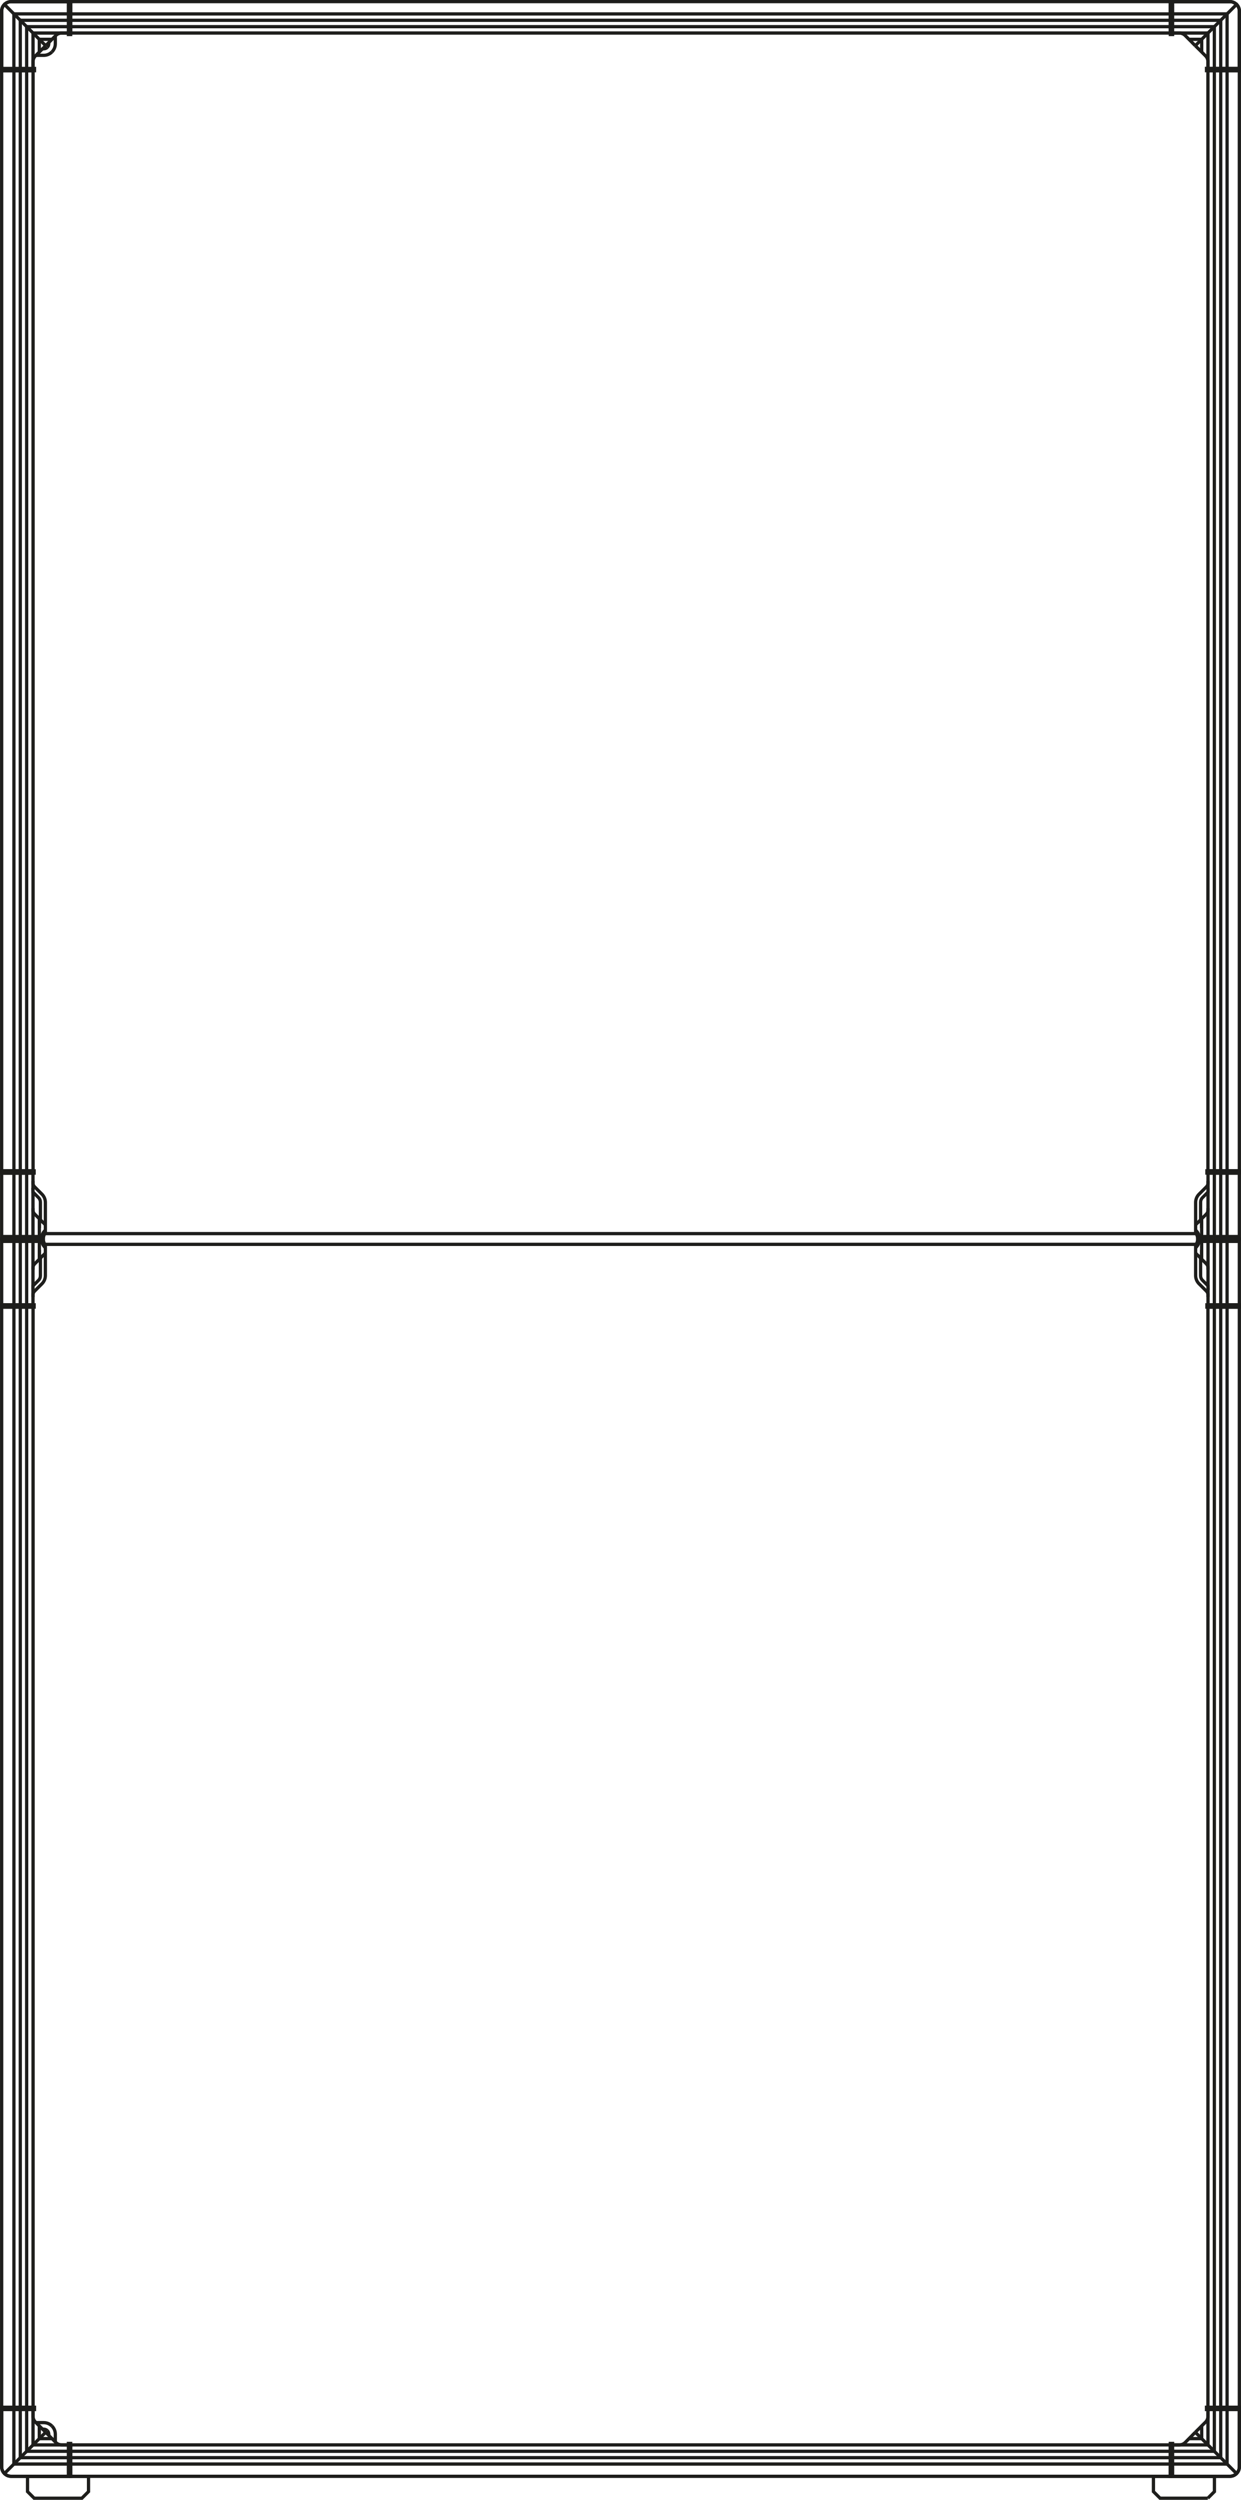 <?xml version="1.0" encoding="UTF-8"?><svg id="Layer_2" xmlns="http://www.w3.org/2000/svg" viewBox="0 0 284.46 572.75"><defs><style>.cls-1,.cls-2{fill:none;stroke:#1d1d1b;stroke-miterlimit:10;stroke-width:.75px;}.cls-2{opacity:.99;}</style></defs><g id="Layer_2-2"><g id="Hörn_med_sladd"><path class="cls-1" d="M.38,16.2V2.54c0-.59.24-1.13.63-1.52h.01"/><path class="cls-1" d="M1.02,1.02h-.01c-.39.39-.63.93-.63,1.52v13.66h7.53v-.52H.38"/><path class="cls-1" d="M7.58,15.68v-1.56c0-.48.19-.95.53-1.3l.14-.14.03-.03.73-.72h0s.72-.73.72-.73l.03-.02.71-.71"/><path class="cls-1" d="M11.9,11.9c-.48.48-1.14.78-1.88.78h-1.78"/><path class="cls-1" d="M9.76,11.18h.26c.32,0,.61-.13.82-.34"/><line class="cls-1" x1="3.18" y1="15.7" x2="3.18" y2="3.21"/><line class="cls-1" x1="4.65" y1="15.7" x2="4.65" y2="4.66"/><line class="cls-1" x1="6.11" y1="15.7" x2="6.11" y2="6.11"/><line class="cls-1" x1="7.57" y1="15.71" x2="7.57" y2="7.57"/><line class="cls-1" x1="9.01" y1="11.93" x2="9.01" y2="9.01"/><path class="cls-1" d="M1.02,1.02h0c.39-.4.93-.64,1.52-.64h13.66"/><path class="cls-1" d="M15.68.38v2.81s0,.73,0,.73v.73s0,.73,0,.73v.73s0,.73,0,.73v.74s0,.33,0,.33h.52V1.73s0-1.35,0-1.35H2.54c-.59,0-1.13.24-1.52.63h0"/><path class="cls-1" d="M10.47,10.47l.71-.71.02-.03.72-.72h0l.72-.73.03-.03.14-.14c.35-.34.82-.53,1.3-.53h1.56"/><path class="cls-1" d="M12.68,8.24h0v1.78c0,.74-.3,1.4-.78,1.88"/><path class="cls-1" d="M10.84,10.84c.21-.21.34-.5.34-.82v-.26"/><line class="cls-1" x1="3.21" y1="3.18" x2="15.7" y2="3.18"/><line class="cls-1" x1="4.66" y1="4.65" x2="15.7" y2="4.65"/><line class="cls-1" x1="6.11" y1="6.11" x2="15.7" y2="6.11"/><line class="cls-1" x1="7.57" y1="7.57" x2="15.71" y2="7.57"/><line class="cls-1" x1="9.01" y1="9.01" x2="11.93" y2="9.01"/><line class="cls-1" x1="7.57" y1="7.57" x2="7.56" y2="7.57"/><line class="cls-1" x1="10.47" y1="10.47" x2="1.01" y2="1.01"/></g><g id="Profil"><rect class="cls-1" x=".38" y="16.19" width="7.2" height="252.07"/><line class="cls-1" x1="6.11" y1="16.19" x2="6.11" y2="268.26"/><line class="cls-1" x1="4.65" y1="16.19" x2="4.65" y2="268.26"/><line class="cls-1" x1="3.19" y1="16.19" x2="3.19" y2="268.26"/></g><g id="Hörn_med_sladd-2"><path class="cls-1" d="M283.44,1.01h.01c.39.39.63.93.63,1.52v13.66"/><path class="cls-1" d="M284.08,15.67h-2.81s-.73,0-.73,0h-.73s-.73,0-.73,0h-.73s-.73,0-.73,0h-.74s-.33,0-.33,0v.52h6.18s1.35,0,1.35,0V2.53c0-.59-.24-1.13-.63-1.52h-.01"/><path class="cls-1" d="M273.99,10.47l.71.71.03.02.72.72h0s.73.73.73.73l.03.03.14.14c.34.35.53.82.53,1.3v1.56"/><line class="cls-1" x1="281.27" y1="3.2" x2="281.27" y2="15.69"/><line class="cls-1" x1="279.81" y1="4.65" x2="279.81" y2="15.69"/><line class="cls-1" x1="278.35" y1="6.1" x2="278.35" y2="15.69"/><line class="cls-1" x1="276.89" y1="7.57" x2="276.89" y2="15.71"/><line class="cls-1" x1="275.45" y1="9" x2="275.45" y2="11.92"/><path class="cls-1" d="M268.26.38h13.66c.59,0,1.13.24,1.52.63h0"/><path class="cls-1" d="M283.44,1.02h0c-.39-.4-.93-.64-1.52-.64h-13.66v7.53h.52v-.33s0-.74,0-.74V.37"/><path class="cls-1" d="M268.78,7.58h1.56c.48,0,.95.19,1.3.53l.14.14.03.03.72.73h0l.72.72.02.03.71.71"/><line class="cls-1" x1="268.76" y1="3.18" x2="281.25" y2="3.18"/><line class="cls-1" x1="268.76" y1="4.65" x2="279.8" y2="4.65"/><line class="cls-1" x1="268.76" y1="6.11" x2="278.35" y2="6.11"/><line class="cls-1" x1="268.74" y1="7.57" x2="276.88" y2="7.57"/><line class="cls-1" x1="272.53" y1="9.01" x2="275.45" y2="9.01"/><line class="cls-1" x1="276.9" y1="7.56" x2="276.89" y2="7.56"/><line class="cls-1" x1="273.99" y1="10.47" x2="283.45" y2="1.01"/></g><g id="Profil-2"><rect class="cls-1" x="276.89" y="16.19" width="7.2" height="252.07" transform="translate(560.97 284.45) rotate(180)"/><line class="cls-1" x1="278.35" y1="16.19" x2="278.35" y2="268.26"/><line class="cls-1" x1="279.81" y1="16.19" x2="279.81" y2="268.26"/><line class="cls-1" x1="281.27" y1="16.19" x2="281.27" y2="268.26"/></g><g id="Profil-3"><rect class="cls-1" x="138.63" y="-122.06" width="7.2" height="252.07" transform="translate(146.2 -138.26) rotate(90)"/><line class="cls-1" x1="268.26" y1="6.11" x2="16.2" y2="6.11"/><line class="cls-1" x1="268.26" y1="4.65" x2="16.2" y2="4.65"/><line class="cls-1" x1="268.26" y1="3.19" x2="16.2" y2="3.19"/></g><g id="Hörn_med_sladd-3"><path class="cls-1" d="M284.08,551.54v13.66c0,.59-.24,1.13-.63,1.52h-.01"/><path class="cls-1" d="M283.44,566.72h.01c.39-.39.63-.93.63-1.52v-13.66h-1.35s-6.18,0-6.18,0v.52h.33s.74,0,.74,0h.73s.73,0,.73,0h.73s.73,0,.73,0h.73s2.81,0,2.81,0"/><path class="cls-1" d="M276.88,552.06v1.56c0,.48-.19.95-.53,1.3l-.14.14-.03.03-.73.72h0s-.72.73-.72.73l-.03.02-.71.71"/><line class="cls-1" x1="281.27" y1="552.04" x2="281.27" y2="564.53"/><line class="cls-1" x1="279.81" y1="552.04" x2="279.81" y2="563.08"/><line class="cls-1" x1="278.35" y1="552.04" x2="278.35" y2="561.63"/><line class="cls-1" x1="276.89" y1="552.02" x2="276.89" y2="560.16"/><line class="cls-1" x1="275.45" y1="555.81" x2="275.45" y2="558.73"/><path class="cls-1" d="M283.44,566.72h0c-.39.4-.93.64-1.52.64h-13.66"/><path class="cls-1" d="M268.78,567.36v-2.81s0-.73,0-.73v-.73s0-.73,0-.73v-.73s0-.73,0-.73v-.74s0-.33,0-.33h-.52v6.18s0,1.35,0,1.35h13.66c.59,0,1.13-.24,1.52-.63h0"/><path class="cls-1" d="M273.99,557.27l-.71.71-.02.03-.72.72h0l-.72.73-.03.03-.14.14c-.35.34-.82.53-1.3.53h-1.56"/><line class="cls-1" x1="281.25" y1="564.55" x2="268.76" y2="564.55"/><line class="cls-1" x1="279.8" y1="563.09" x2="268.76" y2="563.09"/><line class="cls-1" x1="278.35" y1="561.63" x2="268.76" y2="561.63"/><line class="cls-1" x1="276.88" y1="560.17" x2="268.74" y2="560.17"/><line class="cls-1" x1="275.45" y1="558.73" x2="272.53" y2="558.73"/><line class="cls-1" x1="276.89" y1="560.17" x2="276.9" y2="560.17"/><line class="cls-1" x1="273.99" y1="557.27" x2="283.45" y2="566.73"/></g><g id="Profil-4"><rect class="cls-1" x="276.89" y="299.48" width="7.2" height="252.07" transform="translate(560.97 851.03) rotate(180)"/><line class="cls-1" x1="278.35" y1="551.55" x2="278.35" y2="299.48"/><line class="cls-1" x1="279.81" y1="551.55" x2="279.81" y2="299.48"/><line class="cls-1" x1="281.27" y1="551.55" x2="281.27" y2="299.48"/></g><g id="Hörn_med_sladd-4"><path class="cls-1" d="M1.02,566.72h-.01c-.39-.39-.63-.93-.63-1.52v-13.66"/><path class="cls-1" d="M.38,552.06h2.81s.73,0,.73,0h.73s.73,0,.73,0h.73s.73,0,.73,0h.74s.33,0,.33,0v-.52H1.73s-1.35,0-1.35,0v13.66c0,.59.24,1.13.63,1.52h.01"/><path class="cls-1" d="M10.47,557.27l-.71-.71-.03-.02-.72-.72h0s-.73-.73-.73-.73l-.03-.03-.14-.14c-.34-.35-.53-.82-.53-1.3v-1.56"/><path class="cls-1" d="M8.24,555.06h1.78c.74,0,1.4.3,1.88.78"/><path class="cls-1" d="M10.84,556.9c-.21-.21-.5-.34-.82-.34h-.26"/><line class="cls-1" x1="3.18" y1="564.53" x2="3.18" y2="552.04"/><line class="cls-1" x1="4.65" y1="563.08" x2="4.65" y2="552.04"/><line class="cls-1" x1="6.11" y1="561.63" x2="6.11" y2="552.04"/><line class="cls-1" x1="7.57" y1="560.16" x2="7.57" y2="552.02"/><line class="cls-1" x1="9.01" y1="558.73" x2="9.01" y2="555.81"/><path class="cls-1" d="M16.2,567.36H2.54c-.59,0-1.13-.24-1.52-.63h0"/><path class="cls-1" d="M1.02,566.72h0c.39.4.93.64,1.52.64h13.66v-1.35s0-6.18,0-6.18h-.52v.33s0,.74,0,.74v.73s0,.73,0,.73v.73s0,.73,0,.73v.73s0,2.81,0,2.81"/><path class="cls-1" d="M15.68,560.16h-1.56c-.48,0-.95-.19-1.3-.53l-.14-.14-.03-.03-.72-.73h-.01s-.72-.72-.72-.72l-.02-.03-.71-.71"/><path class="cls-1" d="M11.9,555.84c.48.48.78,1.14.78,1.88v1.74s0,.03,0,.03h0"/><path class="cls-1" d="M11.18,557.98v-.26c0-.32-.13-.61-.34-.82"/><line class="cls-1" x1="15.7" y1="564.55" x2="3.21" y2="564.55"/><line class="cls-1" x1="15.7" y1="563.09" x2="4.66" y2="563.09"/><line class="cls-1" x1="15.7" y1="561.63" x2="6.11" y2="561.63"/><line class="cls-1" x1="15.71" y1="560.17" x2="7.57" y2="560.17"/><line class="cls-1" x1="11.93" y1="558.73" x2="9.01" y2="558.73"/><line class="cls-1" x1="7.56" y1="560.17" x2="7.57" y2="560.17"/><line class="cls-1" x1="10.47" y1="557.27" x2="1.01" y2="566.73"/></g><g id="Profil-5"><rect class="cls-1" x=".38" y="299.48" width="7.2" height="252.07"/><line class="cls-1" x1="6.11" y1="551.55" x2="6.11" y2="299.48"/><line class="cls-1" x1="4.65" y1="551.55" x2="4.65" y2="299.48"/><line class="cls-1" x1="3.19" y1="551.55" x2="3.19" y2="299.48"/></g><g id="Profil-6"><rect class="cls-1" x="138.63" y="437.73" width="7.2" height="252.07" transform="translate(-421.54 705.99) rotate(-90)"/><line class="cls-1" x1="16.2" y1="561.63" x2="268.26" y2="561.63"/><line class="cls-1" x1="16.2" y1="563.09" x2="268.26" y2="563.09"/><line class="cls-1" x1="16.2" y1="564.55" x2="268.26" y2="564.55"/></g><g id="Connector"><line class="cls-1" x1="6.11" y1="268.78" x2="6.11" y2="283.31"/><line class="cls-1" x1="4.65" y1="268.78" x2="4.65" y2="283.31"/><line class="cls-1" x1="3.19" y1="268.78" x2="3.19" y2="283.31"/><path class="cls-1" d="M7.56,273.12l1.28,1.29c.27.27.42.64.42,1.02v4.05l-1.31-1.31c-.25-.25-.39-.58-.39-.93v-4.11Z"/><line class="cls-1" x1="9.26" y1="279.48" x2="10.4" y2="280.62"/><line class="cls-1" x1="9.02" y1="279.34" x2="9.02" y2="281.35"/><line class="cls-1" x1="9.02" y1="279.24" x2="9.02" y2="283.28"/><path class="cls-1" d="M9.52,283.83c0-.79.34-1.49.88-1.99"/><line class="cls-1" x1="7.56" y1="270.59" x2="7.56" y2="273.34"/><line class="cls-1" x1="7.56" y1="276.83" x2="7.56" y2="283.31"/><path class="cls-1" d="M9.94,283.87H.38v-15.09s1.35,0,1.35,0h5.83v2.24c0,.34.13.66.37.9l1.33,1.33.35.35c.51.51.79,1.19.79,1.91v7.02s-.22.23-.31.48-.15.46-.15.87Z"/><rect class="cls-1" x=".38" y="268.26" width="7.44" height=".52"/><line class="cls-1" x1=".38" y1="283.31" x2="9.57" y2="283.31"/></g><g id="Connector-2"><line class="cls-1" x1="6.11" y1="284.43" x2="6.11" y2="298.96"/><line class="cls-1" x1="4.65" y1="284.43" x2="4.65" y2="298.96"/><line class="cls-1" x1="3.19" y1="284.43" x2="3.19" y2="298.96"/><path class="cls-1" d="M7.56,290.5c0-.35.14-.68.39-.93l1.31-1.31v4.05c0,.38-.15.75-.42,1.02l-1.28,1.29v-4.11Z"/><line class="cls-1" x1="9.26" y1="288.25" x2="10.4" y2="287.11"/><line class="cls-1" x1="9.02" y1="288.4" x2="9.02" y2="286.38"/><line class="cls-1" x1="9.02" y1="288.49" x2="9.02" y2="284.46"/><path class="cls-1" d="M10.4,285.89c-.54-.5-.87-1.2-.88-1.99"/><line class="cls-1" x1="7.56" y1="297.15" x2="7.56" y2="294.4"/><line class="cls-1" x1="7.56" y1="290.91" x2="7.56" y2="284.43"/><path class="cls-1" d="M9.94,283.87H.38v15.09s1.35,0,1.35,0h5.83v-2.24c0-.34.13-.66.37-.9l1.33-1.33.35-.35c.51-.51.79-1.19.79-1.91v-7.02s-.22-.23-.31-.48-.15-.46-.15-.87Z"/><rect class="cls-1" x=".38" y="298.96" width="7.44" height=".52"/><line class="cls-1" x1=".38" y1="284.42" x2="9.57" y2="284.42"/></g><g id="Connector-3"><line class="cls-1" x1="278.35" y1="298.96" x2="278.35" y2="284.43"/><line class="cls-1" x1="279.81" y1="298.96" x2="279.81" y2="284.43"/><line class="cls-1" x1="281.27" y1="298.96" x2="281.27" y2="284.43"/><path class="cls-1" d="M276.9,294.61l-1.28-1.29c-.27-.27-.42-.64-.42-1.02v-4.05l1.31,1.31c.25.25.39.58.39.93v4.11Z"/><line class="cls-1" x1="275.2" y1="288.25" x2="274.06" y2="287.11"/><line class="cls-1" x1="275.44" y1="288.4" x2="275.44" y2="286.38"/><line class="cls-1" x1="275.44" y1="288.49" x2="275.44" y2="284.46"/><path class="cls-1" d="M274.94,283.9c-.01.79-.34,1.49-.88,1.99"/><line class="cls-1" x1="276.9" y1="297.15" x2="276.9" y2="294.4"/><line class="cls-1" x1="276.9" y1="290.91" x2="276.9" y2="284.43"/><path class="cls-1" d="M274.52,283.87h9.56v15.09s-1.35,0-1.35,0h-5.83v-2.24c0-.34-.13-.66-.37-.9l-1.33-1.33-.35-.35c-.51-.51-.79-1.19-.79-1.91v-7.02s.22-.23.31-.48.15-.46.15-.87Z"/><rect class="cls-1" x="276.64" y="298.96" width="7.44" height=".52" transform="translate(560.73 598.44) rotate(180)"/><line class="cls-1" x1="284.08" y1="284.42" x2="274.89" y2="284.42"/></g><g id="Connector-4"><line class="cls-1" x1="278.35" y1="283.31" x2="278.35" y2="268.78"/><line class="cls-1" x1="279.81" y1="283.31" x2="279.81" y2="268.78"/><line class="cls-1" x1="281.27" y1="283.31" x2="281.27" y2="268.78"/><path class="cls-1" d="M276.9,277.24c0,.35-.14.68-.39.93l-1.31,1.31v-4.05c0-.38.15-.75.42-1.02l1.28-1.29v4.11Z"/><line class="cls-1" x1="275.2" y1="279.48" x2="274.06" y2="280.62"/><line class="cls-1" x1="275.44" y1="279.34" x2="275.44" y2="281.35"/><line class="cls-1" x1="275.44" y1="279.24" x2="275.44" y2="283.28"/><path class="cls-1" d="M274.06,281.84c.54.5.87,1.2.88,1.99"/><line class="cls-1" x1="276.9" y1="270.59" x2="276.9" y2="273.34"/><line class="cls-1" x1="276.9" y1="276.83" x2="276.9" y2="283.31"/><path class="cls-1" d="M274.52,283.87h9.56v-15.09s-1.35,0-1.35,0h-5.83v2.24c0,.34-.13.66-.37.9l-1.33,1.33-.35.35c-.51.51-.79,1.19-.79,1.91v7.02s.22.23.31.48.15.46.15.87Z"/><rect class="cls-1" x="276.64" y="268.26" width="7.44" height=".52" transform="translate(560.73 537.03) rotate(180)"/><line class="cls-1" x1="284.08" y1="283.31" x2="274.89" y2="283.31"/></g><path id="Fot" class="cls-2" d="M18.77,572.38H7.83l-1.52-1.52v-3.49h13.98v3.49l-1.52,1.52Z"/><path id="Fot-2" class="cls-2" d="M276.85,572.38h-10.94l-1.52-1.52v-3.49h13.98v3.49l-1.52,1.52Z"/><g id="Rör"><line class="cls-1" x1="10.28" y1="282.64" x2="274.16" y2="282.64"/><line class="cls-1" x1="274.16" y1="285.1" x2="10.28" y2="285.1"/></g></g></svg>